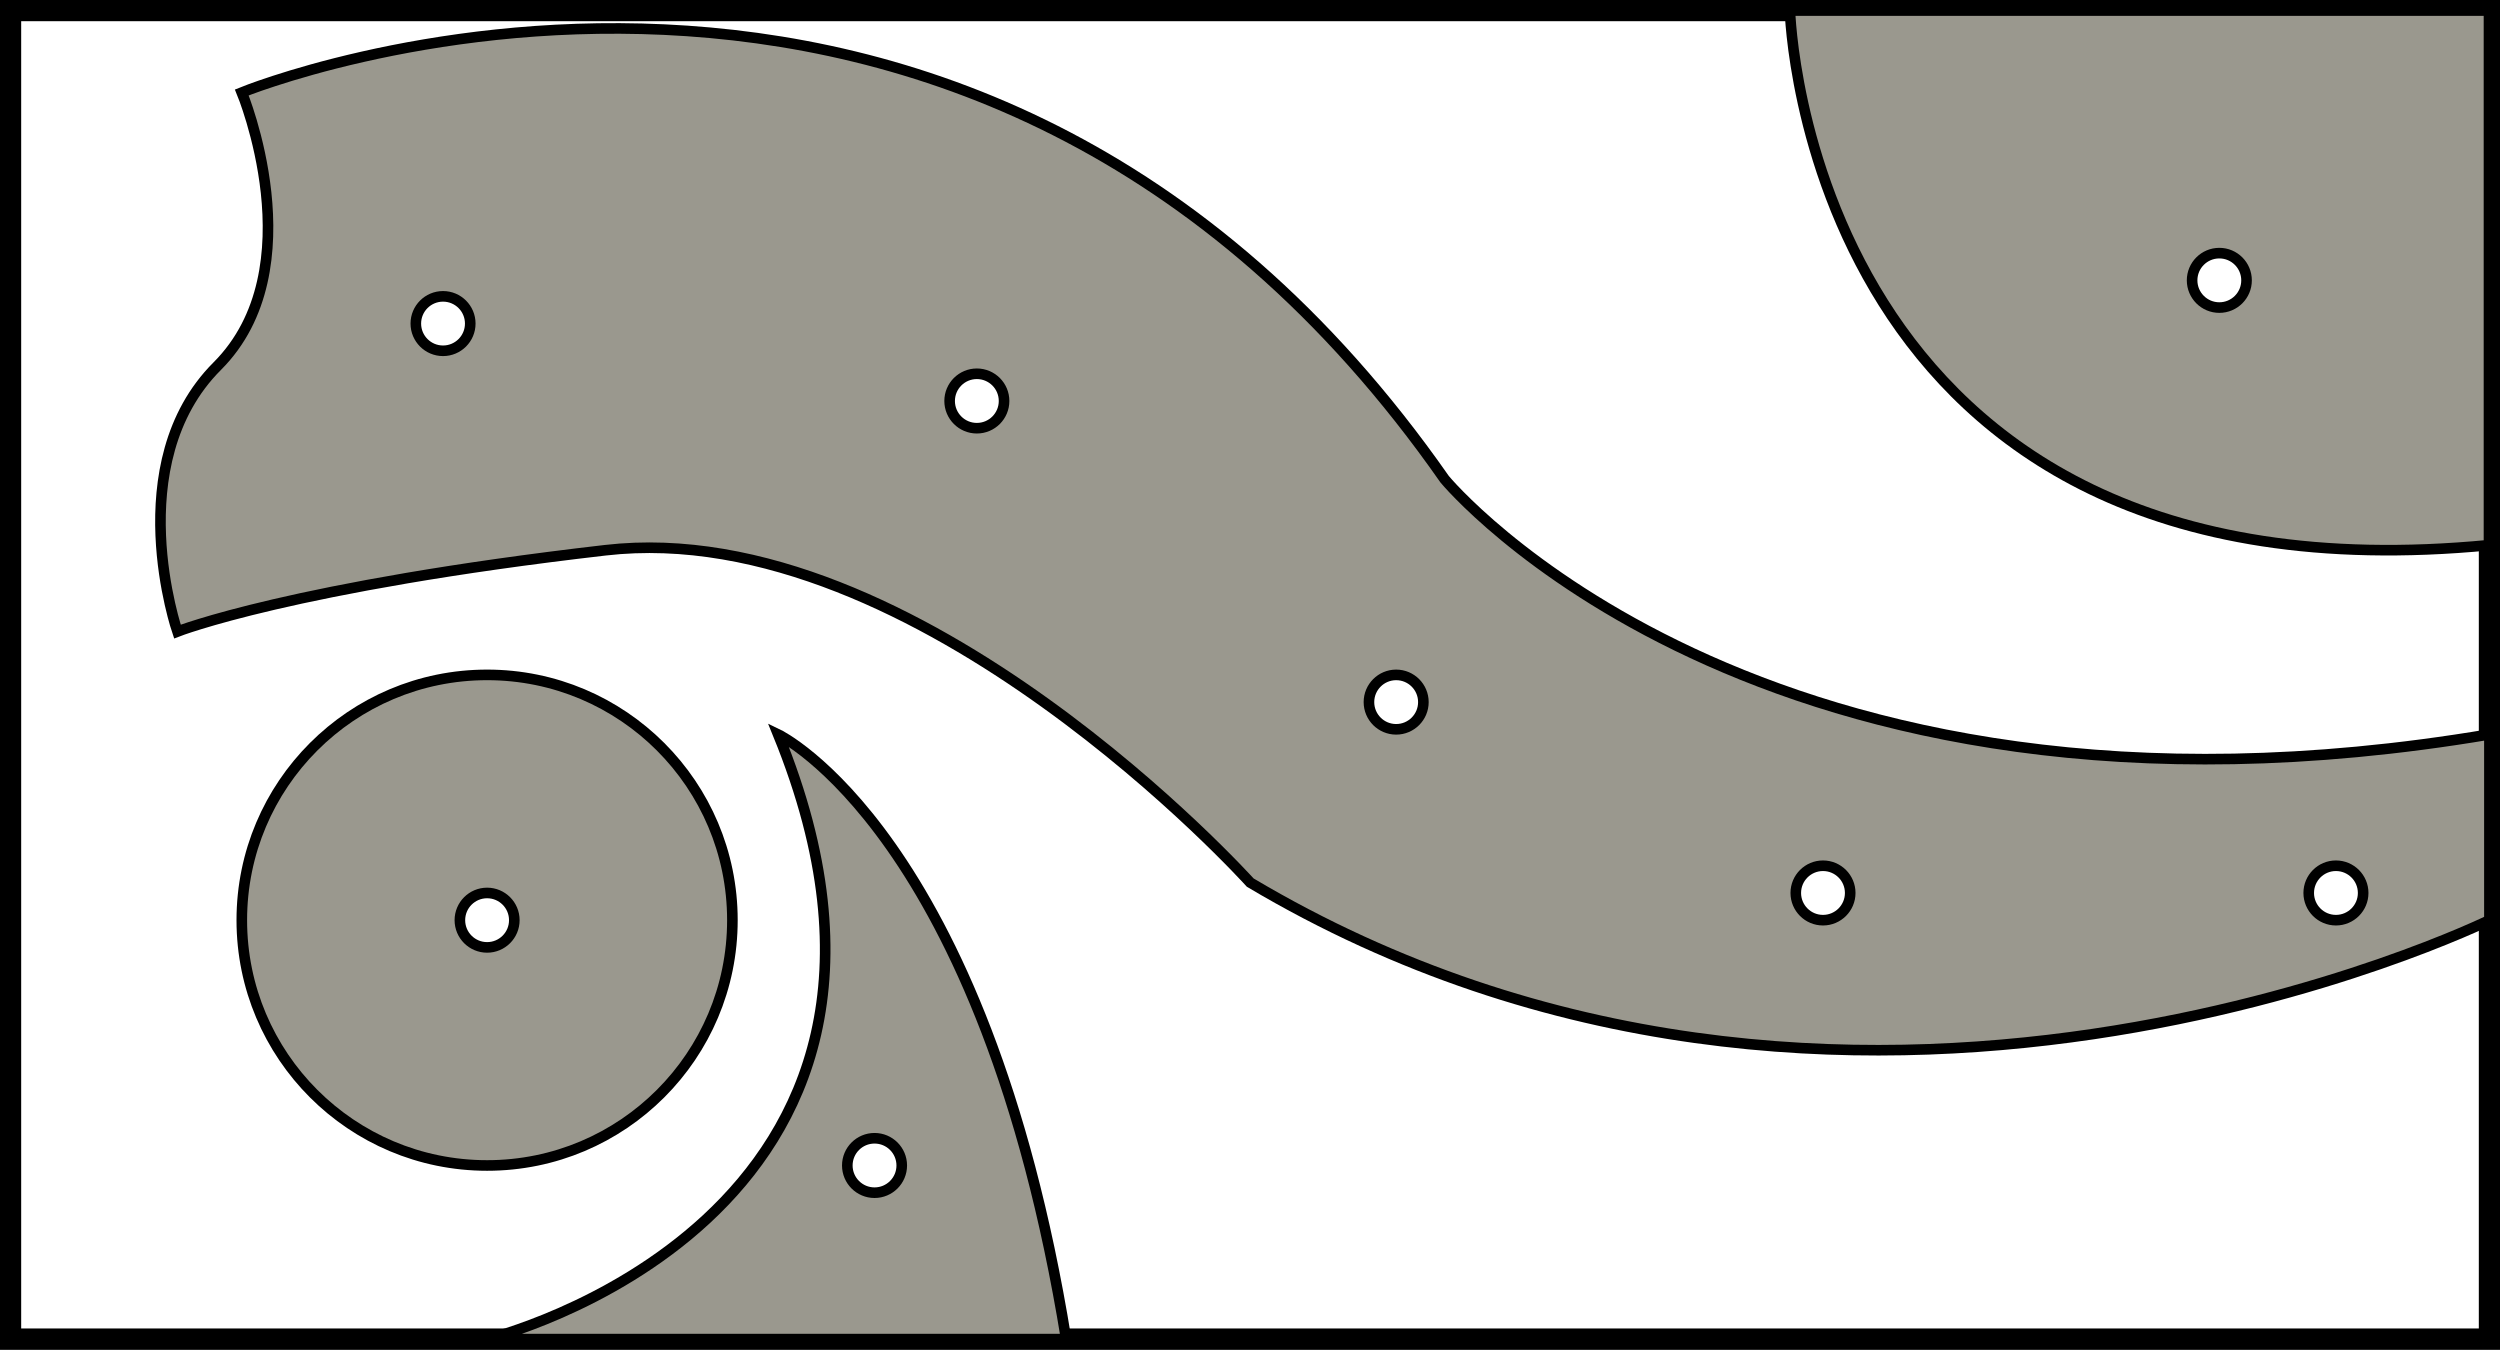 <svg xmlns="http://www.w3.org/2000/svg" viewBox="0 0 236.04 127.43">
  <rect x="0" y="0" width="236.04" height="127.43" fill="#333333" stroke="none"/>
  <title>level_2_18</title>
  <g id="f7ed8e86-ab3c-45ad-84a4-49090ed1fc0f" data-name="Слой 2">
    <g id="ae869ba6-0620-48ae-ac6d-d076937d07c3" data-name="Layer 1">
      <g>
        <rect x="1" y="1" width="234.04" height="125.43" style="fill: #fff;stroke: #000;stroke-miterlimit: 10;stroke-width: 2px"/>
        <circle cx="45.99" cy="86.88" r="23.16" style="fill: #9a988e;stroke: #000;stroke-miterlimit: 10"/>
        <path d="M46,126.43s46.12-11.24,27.47-57.09c0,0,19.42,9.29,27.19,57.09Z" style="fill: #9a988e;stroke: #000;stroke-miterlimit: 10"/>
        <path d="M169,1s1.48,56.69,66,50.47V1Z" style="fill: #9a988e;stroke: #000;stroke-miterlimit: 10"/>
        <path d="M22.83,8.73s68.5-28,113.57,36.52c0,0,29.45,35.75,98.64,24.09V86.88s-60.8,29.86-117-3.55c0,0-31.35-34.79-60.88-31.38s-40.41,7.68-40.41,7.68-5.45-15.85,3.76-25.06S22.83,8.73,22.83,8.73Z" style="fill: #9a988e;stroke: #000;stroke-miterlimit: 10"/>
        <circle cx="41.83" cy="30.55" r="2.57" style="fill: #fff;stroke: #000;stroke-miterlimit: 10"/>
        <circle cx="92.23" cy="37.86" r="2.57" style="fill: #fff;stroke: #000;stroke-miterlimit: 10"/>
        <circle cx="131.82" cy="66.29" r="2.57" style="fill: #fff;stroke: #000;stroke-miterlimit: 10"/>
        <circle cx="172.12" cy="84.31" r="2.57" style="fill: #fff;stroke: #000;stroke-miterlimit: 10"/>
        <circle cx="220.55" cy="84.31" r="2.57" style="fill: #fff;stroke: #000;stroke-miterlimit: 10"/>
        <circle cx="209.54" cy="26.47" r="2.57" style="fill: #fff;stroke: #000;stroke-miterlimit: 10"/>
        <circle cx="45.99" cy="86.88" r="2.57" style="fill: #fff;stroke: #000;stroke-miterlimit: 10"/>
        <circle cx="82.57" cy="110.04" r="2.57" style="fill: #fff;stroke: #000;stroke-miterlimit: 10"/>
      </g>
    </g>
  </g>
</svg>
